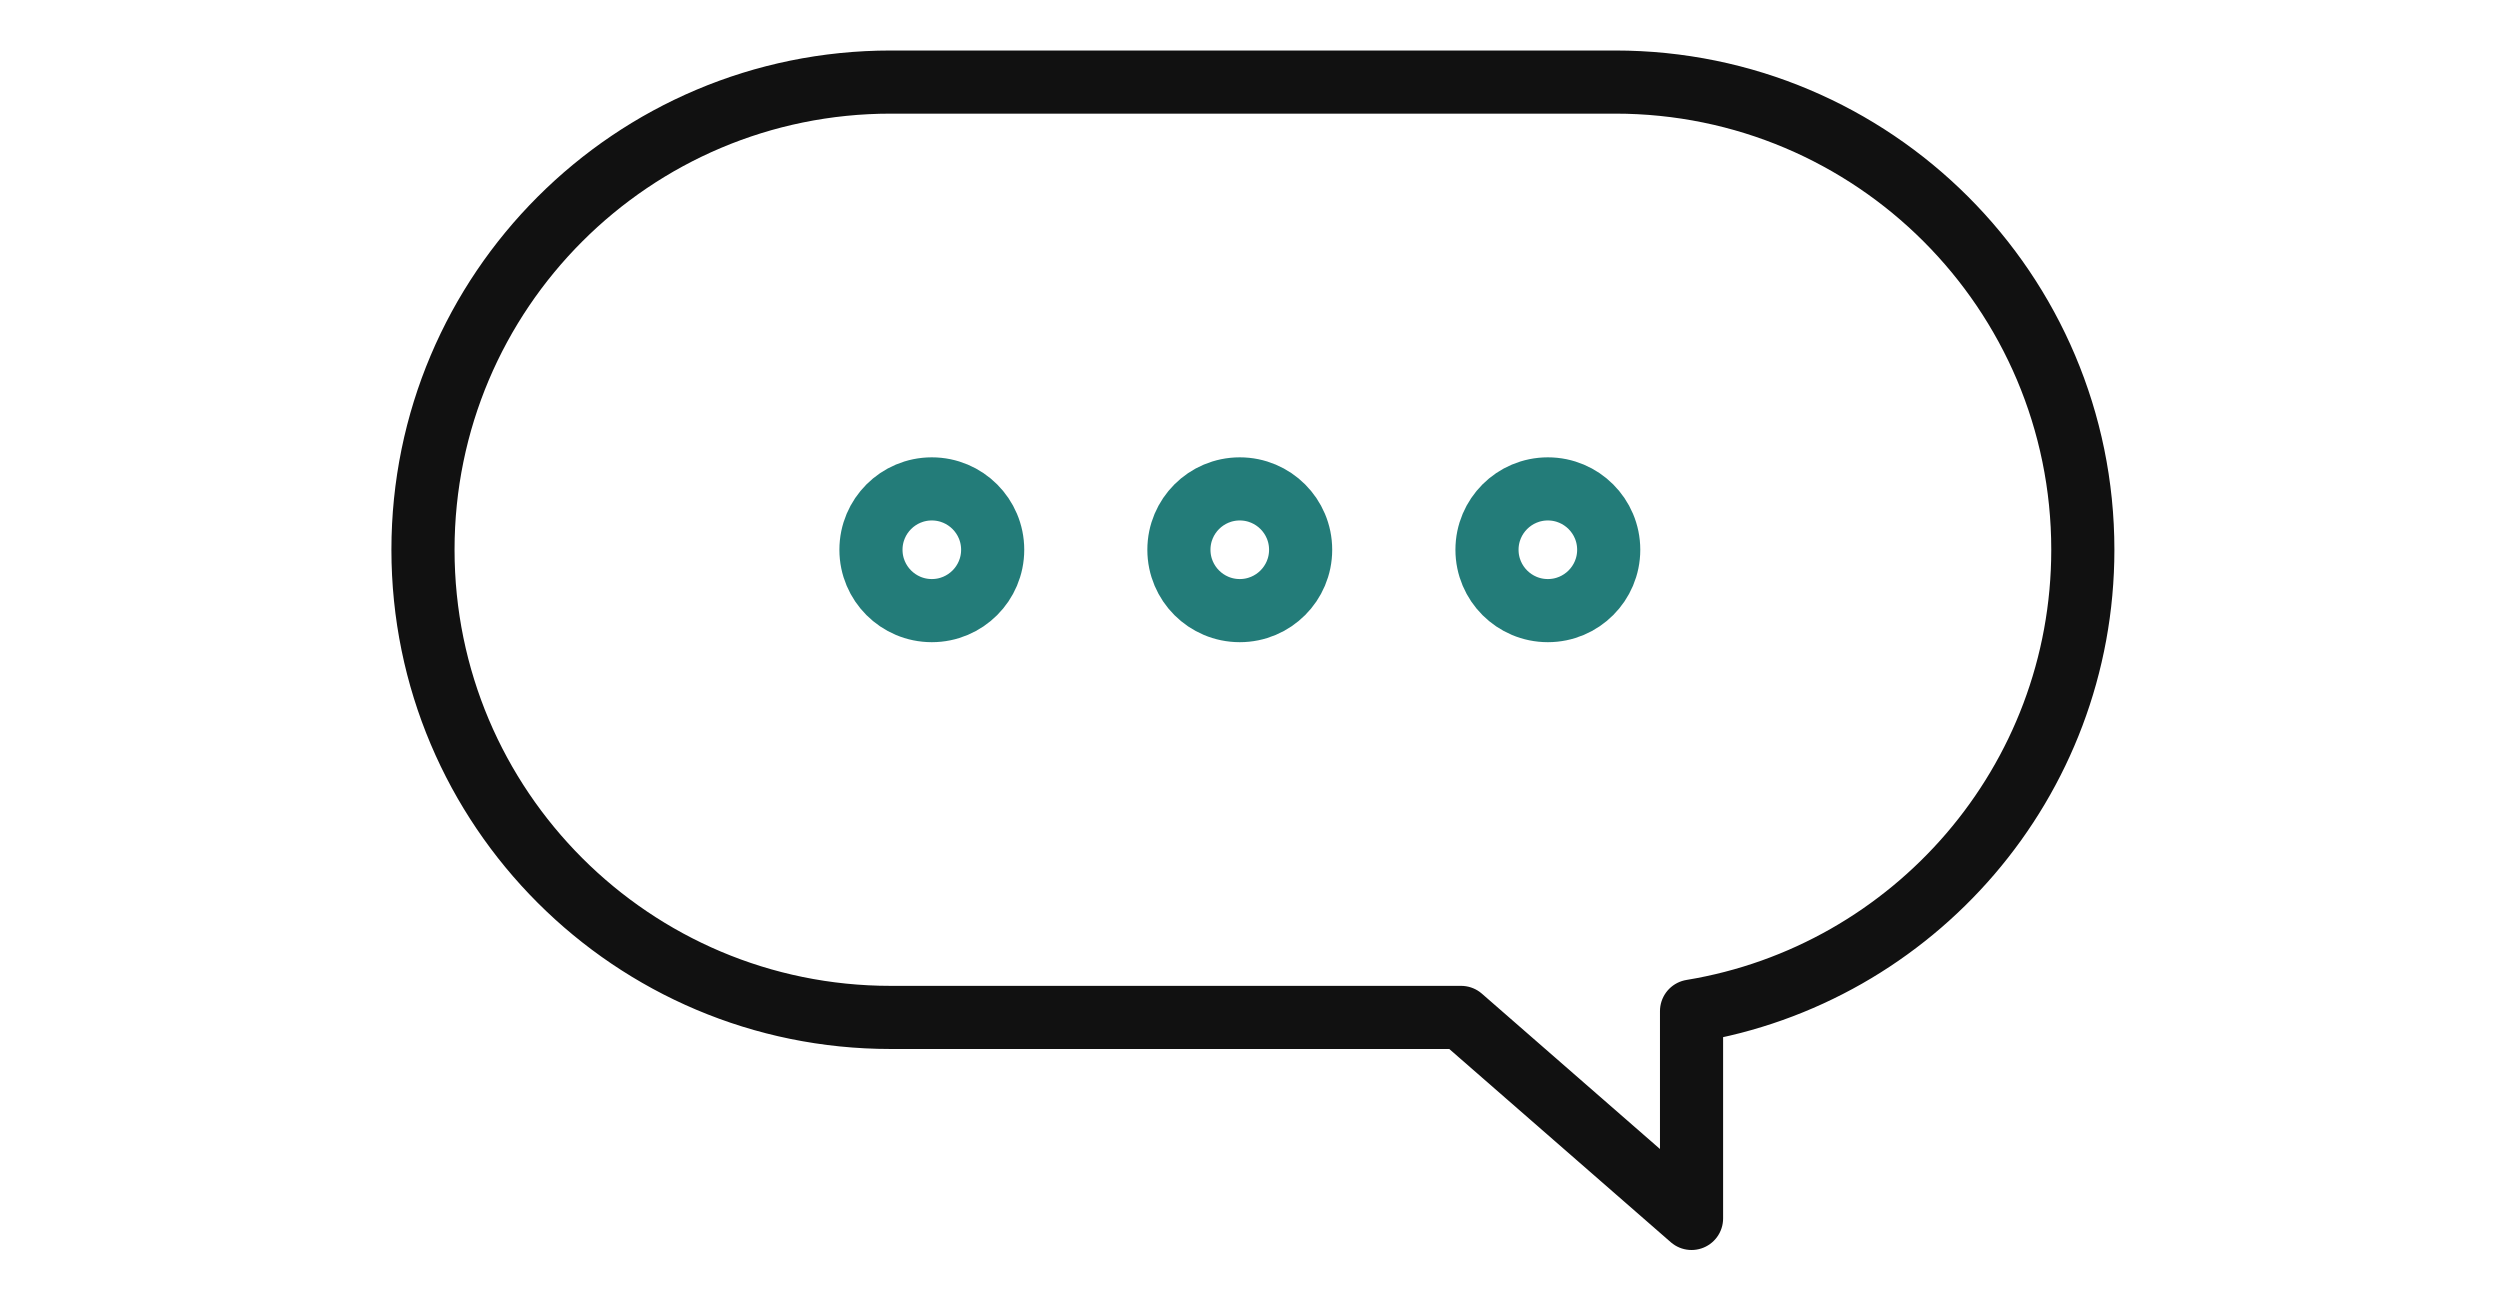 <?xml version="1.0" encoding="UTF-8"?> <svg xmlns="http://www.w3.org/2000/svg" width="198" height="104" viewBox="0 0 198 104" fill="none"><g clip-path="url(#clip0_707_8400)"><path d="M127.92 6.5H70.55C50.09 6.5 33.5 23.09 33.5 43.54C33.5 64 50.09 80.58 70.54 80.58H115.72L133.97 96.5V80.08C151.55 77.19 164.96 61.93 164.96 43.54C164.96 23.08 148.37 6.5 127.92 6.5Z" stroke="#111111" stroke-width="5" stroke-linecap="round" stroke-linejoin="round"></path><path d="M122.59 48.361C125.252 48.361 127.41 46.203 127.41 43.541C127.41 40.879 125.252 38.721 122.59 38.721C119.928 38.721 117.77 40.879 117.77 43.541C117.77 46.203 119.928 48.361 122.59 48.361Z" stroke="#237C79" stroke-width="5" stroke-linecap="round" stroke-linejoin="round"></path><path d="M98.19 48.361C100.852 48.361 103.01 46.203 103.01 43.541C103.01 40.879 100.852 38.721 98.19 38.721C95.528 38.721 93.37 40.879 93.37 43.541C93.37 46.203 95.528 48.361 98.19 48.361Z" stroke="#237C79" stroke-width="5" stroke-linecap="round" stroke-linejoin="round"></path><path d="M73.8 48.361C76.462 48.361 78.62 46.203 78.62 43.541C78.62 40.879 76.462 38.721 73.8 38.721C71.138 38.721 68.98 40.879 68.98 43.541C68.98 46.203 71.138 48.361 73.8 48.361Z" stroke="#237C79" stroke-width="5" stroke-linecap="round" stroke-linejoin="round"></path></g><defs><clipPath id="clip0_707_8400"><rect width="136.46" height="95.01" fill="white" transform="translate(31 4)"></rect></clipPath></defs></svg> 